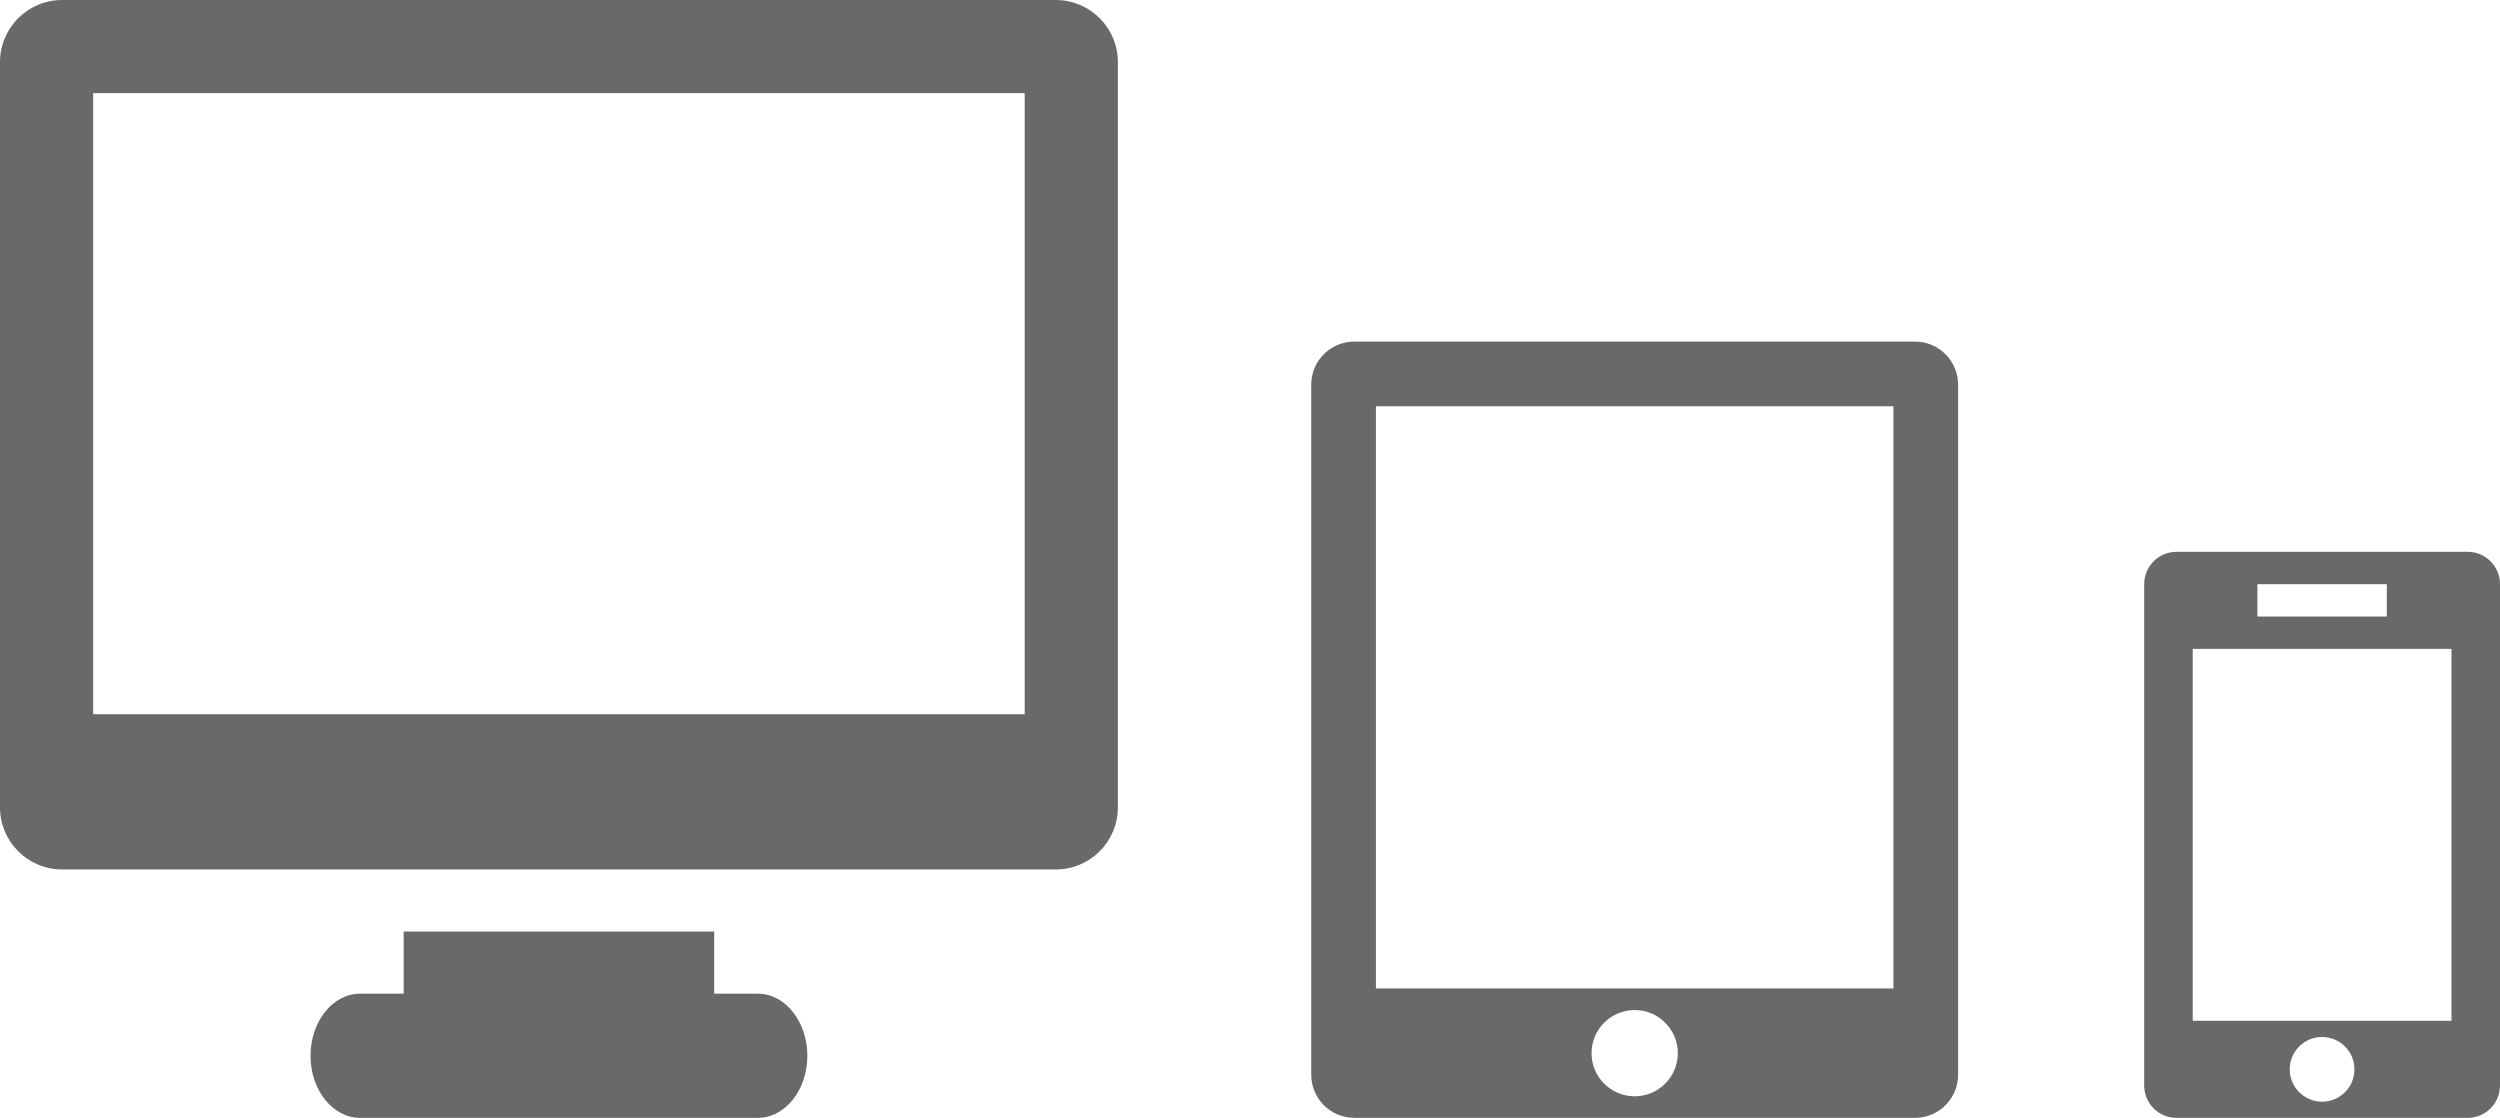 <!-- Generator: Adobe Illustrator 18.1.1, SVG Export Plug-In  -->
<svg version="1.1"
	 xmlns="http://www.w3.org/2000/svg" xmlns:xlink="http://www.w3.org/1999/xlink" xmlns:a="http://ns.adobe.com/AdobeSVGViewerExtensions/3.0/"
	 x="0px" y="0px" width="153px" height="68.413px" viewBox="0 0 153 68.413" enable-background="new 0 0 153 68.413"
	 xml:space="preserve">
<defs>
</defs>
<g>
	<g>
		<g>
			<path fill="#696969" d="M117.198,20.904H82.886c-1.458,0-2.639,1.182-2.639,2.639v42.23c0,1.458,1.182,2.639,2.639,2.639h34.312
				c1.458,0,2.639-1.182,2.639-2.639v-42.23C119.838,22.086,118.656,20.904,117.198,20.904z M100.042,67.093
				c-1.458,0-2.639-1.182-2.639-2.639c0-1.458,1.182-2.639,2.639-2.639c1.458,0,2.639,1.182,2.639,2.639
				C102.682,65.912,101.5,67.093,100.042,67.093z M115.879,60.495H84.206V24.863h31.673V60.495z"/>
		</g>
	</g>
	<path fill="#696969" d="M151.02,33.771h-17.816c-1.093,0-1.98,0.886-1.98,1.98v30.683c0,1.093,0.886,1.98,1.98,1.98h17.816
		c1.093,0,1.98-0.886,1.98-1.98V35.751C153,34.657,152.114,33.771,151.02,33.771z M138.153,35.751h7.918v1.98h-7.918V35.751z
		 M142.112,67.423c-1.093,0-1.98-0.886-1.98-1.98c0-1.093,0.886-1.98,1.98-1.98c1.093,0,1.98,0.886,1.98,1.98
		C144.092,66.537,143.206,67.423,142.112,67.423z M150.031,62.474h-15.836V39.71h15.836V62.474z"/>
	<g>
		<g>
			<path fill="#696969" d="M46.371,60.812h-2.662v-3.801H24.705v3.801h-2.662c-1.678,0-3.039,1.7-3.039,3.801
				c0,2.101,1.361,3.801,3.039,3.801h24.328c1.678,0,3.039-1.7,3.039-3.801C49.409,62.512,48.048,60.812,46.371,60.812z"/>
			<path fill="#696969" d="M64.612,0H3.801C1.702,0,0,1.702,0,3.801v45.609c0,2.099,1.702,3.801,3.801,3.801h60.812
				c2.099,0,3.801-1.702,3.801-3.801V3.801C68.413,1.702,66.711,0,64.612,0z M62.712,43.708H5.701V5.701h57.011V43.708z"/>
		</g>
	</g>
</g>
</svg>
